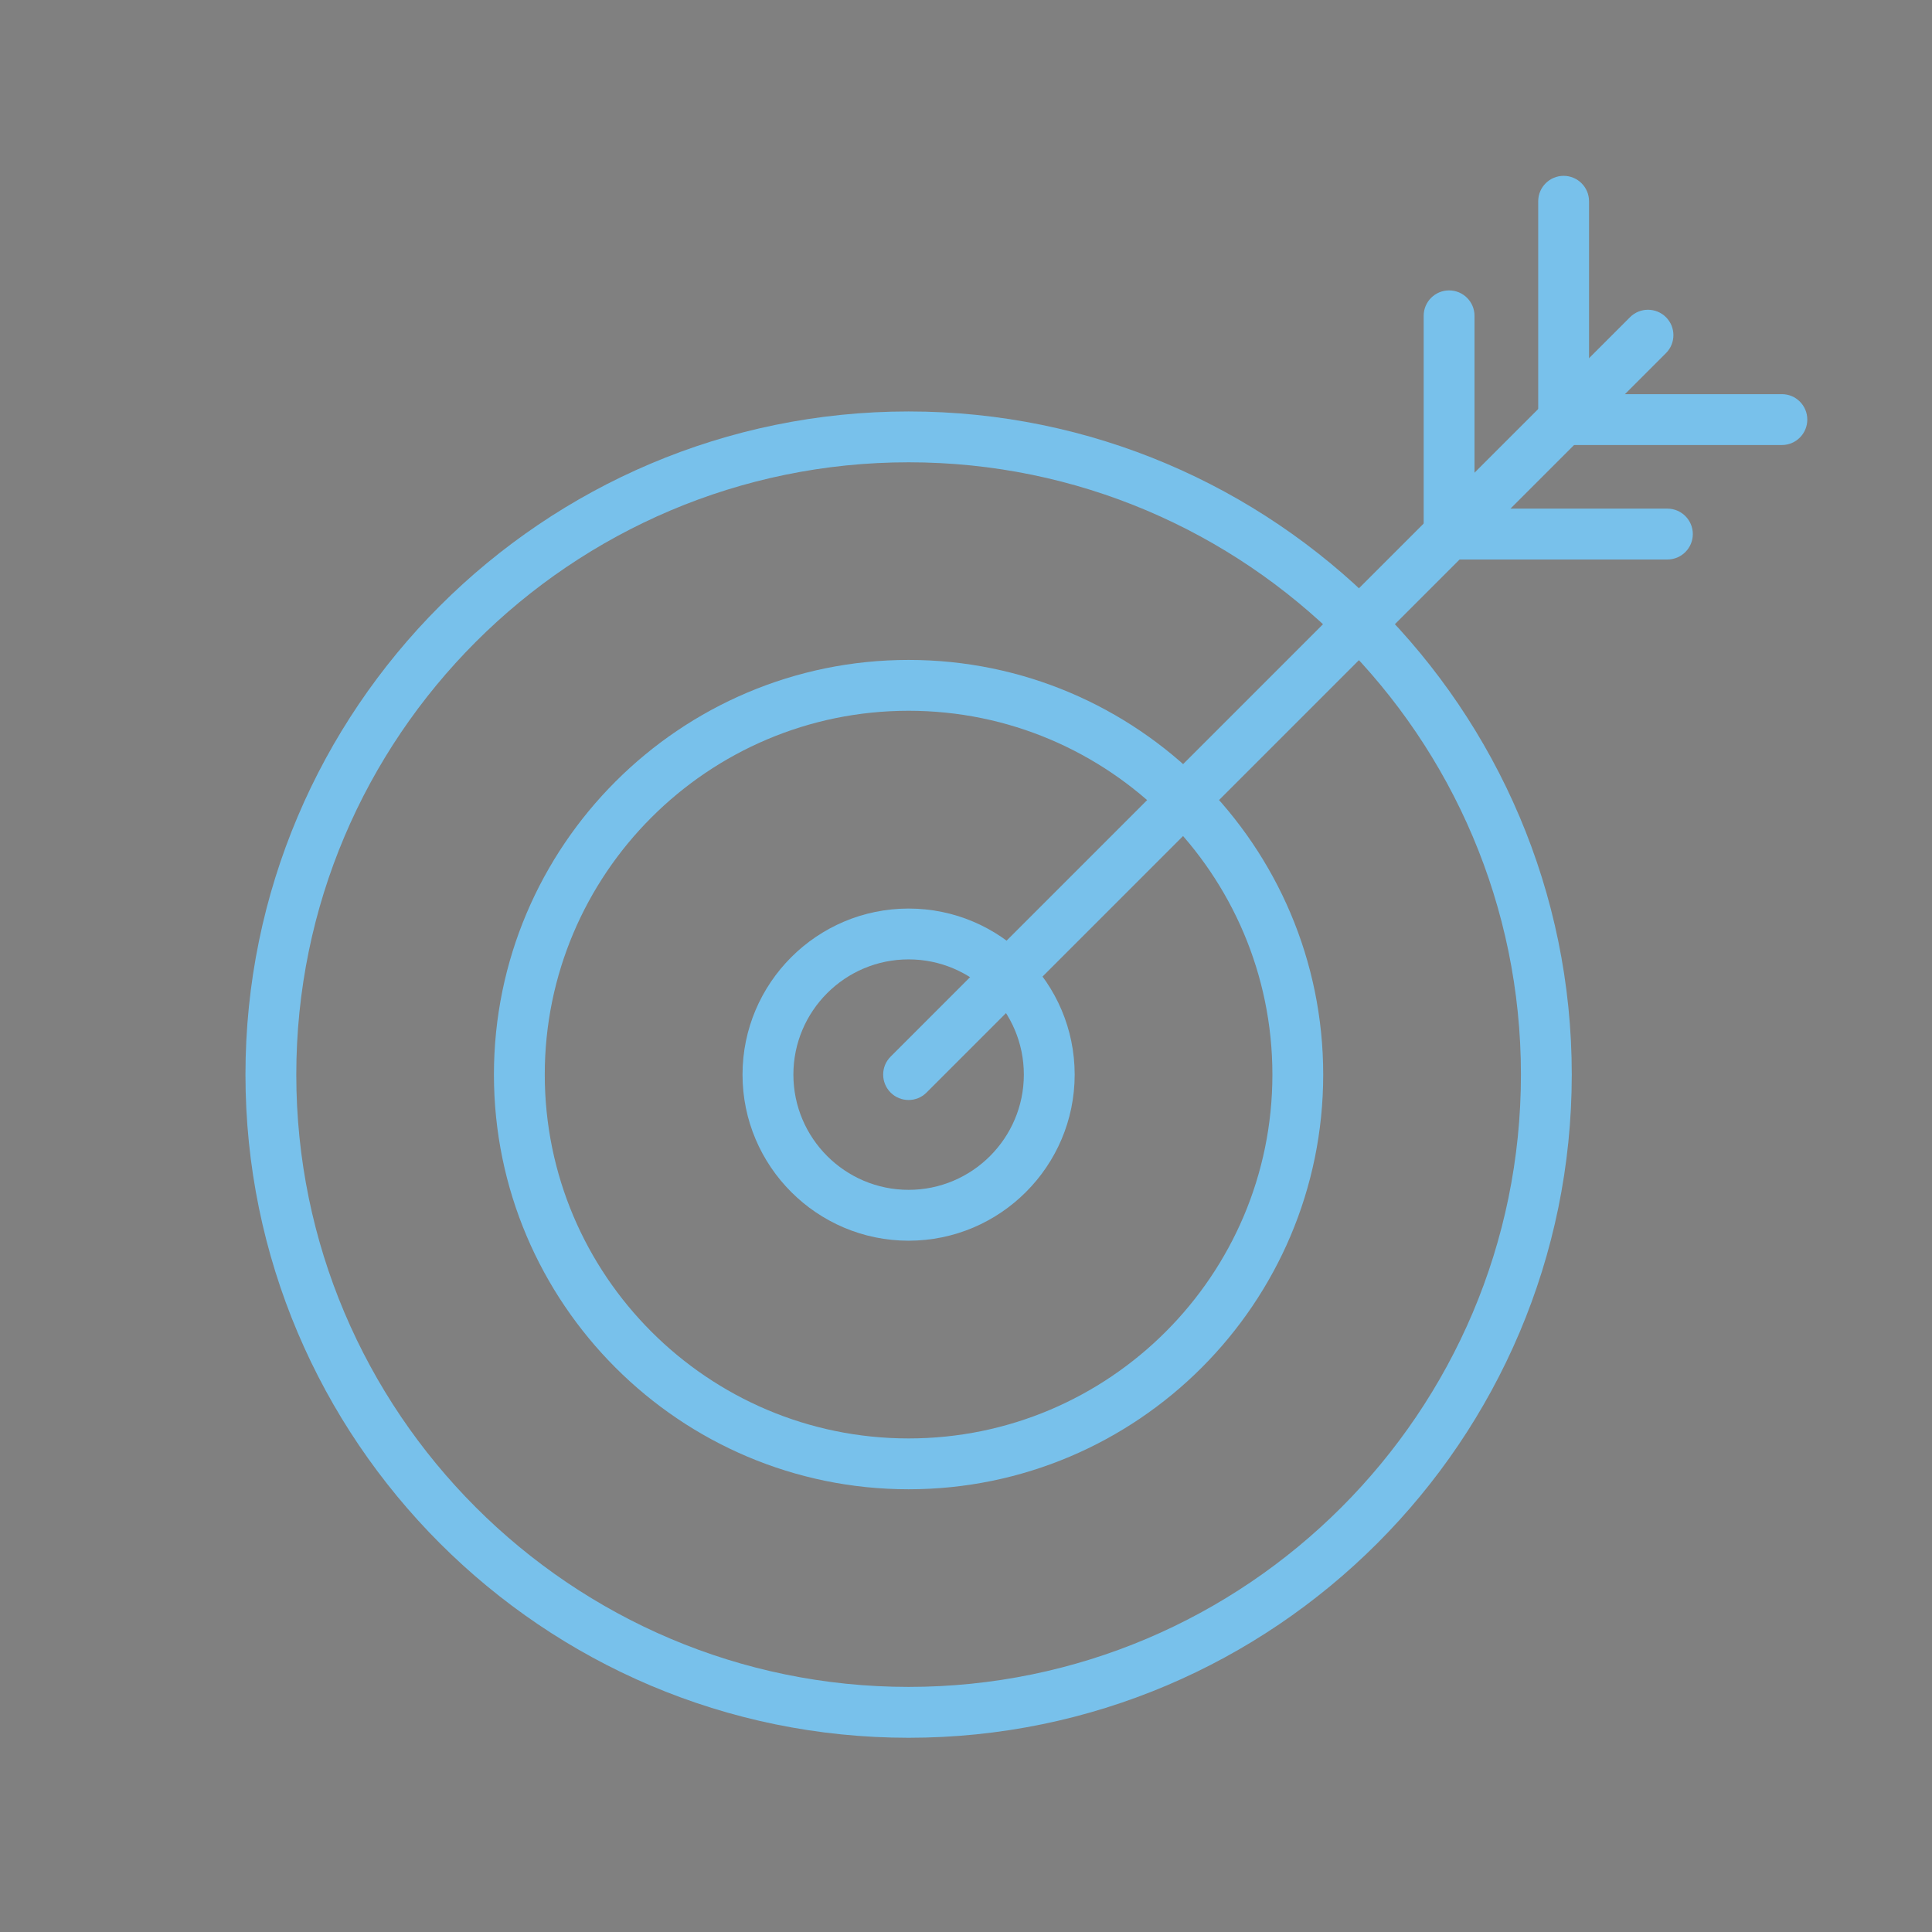 <?xml version="1.0" encoding="utf-8"?>
<!-- Generator: Adobe Illustrator 16.0.0, SVG Export Plug-In . SVG Version: 6.00 Build 0)  -->
<!DOCTYPE svg PUBLIC "-//W3C//DTD SVG 1.1//EN" "http://www.w3.org/Graphics/SVG/1.1/DTD/svg11.dtd">
<svg version="1.1" id="Calque_1" xmlns="http://www.w3.org/2000/svg" xmlns:xlink="http://www.w3.org/1999/xlink" x="0px" y="0px"
	 width="64px" height="64px" viewBox="0 0 64 64" enable-background="new 0 0 64 64" xml:space="preserve">
<rect x="0" y="0" width="64" height="64" fill="#808080" stroke="none"/>
<g>
	<g>
		<path fill="#19232D" d="M58.963,123.354c-7.574,0-13.737-6.162-13.737-13.735c0-7.575,6.163-13.737,13.737-13.737
			c7.573,0,13.734,6.162,13.734,13.737C72.697,117.191,66.536,123.354,58.963,123.354z M58.963,97.565
			c-6.646,0-12.053,5.405-12.053,12.053c0,6.645,5.406,12.052,12.053,12.052c6.645,0,12.051-5.407,12.051-12.052
			C71.014,102.971,65.607,97.565,58.963,97.565z"/>
	</g>
	<g>
		<path fill="#19232D" d="M58.963,115.119c-3.035,0-5.502-2.469-5.502-5.501c0-3.034,2.467-5.502,5.502-5.502
			c3.033,0,5.501,2.468,5.501,5.502C64.464,112.65,61.996,115.119,58.963,115.119z M58.963,105.801
			c-2.106,0-3.817,1.711-3.817,3.817c0,2.104,1.711,3.817,3.817,3.817c2.104,0,3.817-1.713,3.817-3.817
			C62.78,107.512,61.066,105.801,58.963,105.801z"/>
	</g>
	<g>
		<path fill="#19232D" d="M58.963,131.586c-12.114,0-21.968-9.855-21.968-21.968c0-12.113,9.854-21.968,21.968-21.968
			c12.112,0,21.968,9.854,21.968,21.968C80.931,121.73,71.075,131.586,58.963,131.586z M58.963,89.334
			c-11.186,0-20.284,9.099-20.284,20.284c0,11.184,9.099,20.283,20.284,20.283c11.184,0,20.284-9.1,20.284-20.283
			C79.247,98.433,70.146,89.334,58.963,89.334z"/>
	</g>
	<g>
		<path fill="#19232D" d="M58.963,110.46c-0.217,0-0.432-0.083-0.596-0.247c-0.329-0.329-0.329-0.862,0-1.191L82.86,84.528
			c0.329-0.329,0.863-0.329,1.192,0c0.328,0.328,0.328,0.861,0,1.189l-24.496,24.495C59.394,110.377,59.177,110.46,58.963,110.46z"
			/>
	</g>
	<g>
		<path fill="#19232D" d="M76.867,92.554c-0.465,0-0.842-0.377-0.842-0.842v-7.23c0-0.466,0.377-0.842,0.842-0.842
			s0.842,0.376,0.842,0.842v7.23C77.709,92.177,77.332,92.554,76.867,92.554z"/>
	</g>
	<g>
		<path fill="#19232D" d="M80.661,88.762c-0.464,0-0.842-0.378-0.842-0.843v-7.231c0-0.465,0.378-0.842,0.842-0.842
			c0.465,0,0.842,0.377,0.842,0.842v7.231C81.503,88.384,81.126,88.762,80.661,88.762z"/>
	</g>
	<g>
		<path fill="#19232D" d="M84.1,92.554h-7.232c-0.465,0-0.842-0.377-0.842-0.842s0.377-0.843,0.842-0.843H84.1
			c0.464,0,0.842,0.378,0.842,0.843S84.563,92.554,84.1,92.554z"/>
	</g>
	<g>
		<path fill="#19232D" d="M87.894,88.762h-7.232c-0.464,0-0.842-0.378-0.842-0.843s0.378-0.842,0.842-0.842h7.232
			c0.464,0,0.84,0.377,0.84,0.842S88.357,88.762,87.894,88.762z"/>
	</g>
</g>
<g>
	<g>
		<g>
			<path fill="#19232D" d="M85.184-62.715c-0.224,0-0.447-0.089-0.612-0.265c-0.32-0.339-0.304-0.872,0.035-1.19l13.161-12.389
				c0.339-0.319,0.872-0.303,1.19,0.036c0.318,0.338,0.303,0.871-0.037,1.189l-13.16,12.389
				C85.599-62.792,85.391-62.715,85.184-62.715z"/>
		</g>
		<g>
			<path fill="#19232D" d="M80.38-61.965c-0.149,0-0.301-0.039-0.438-0.123l-11.378-6.945c-0.396-0.241-0.521-0.76-0.279-1.156
				s0.76-0.523,1.156-0.28l11.378,6.944c0.397,0.242,0.522,0.761,0.28,1.157C80.94-62.109,80.664-61.965,80.38-61.965z"/>
		</g>
		<g>
			<path fill="#19232D" d="M53.609-57.398c-0.211,0-0.422-0.08-0.586-0.238c-0.334-0.324-0.342-0.856-0.018-1.19l10.906-11.232
				c0.324-0.334,0.857-0.341,1.19-0.018c0.334,0.324,0.341,0.856,0.017,1.19L54.214-57.654
				C54.049-57.484,53.829-57.398,53.609-57.398z"/>
		</g>
		<g>
			<path fill="#19232D" d="M51.623-52.638c-0.056,0-0.111-0.001-0.168-0.003c-0.971-0.044-1.866-0.464-2.521-1.181
				c-0.656-0.718-0.994-1.647-0.95-2.619s0.463-1.867,1.181-2.522c0.717-0.656,1.648-0.993,2.619-0.949s1.867,0.462,2.522,1.181
				c0.655,0.718,0.993,1.647,0.949,2.618l0,0c-0.044,0.971-0.463,1.867-1.181,2.522C53.398-52.973,52.533-52.638,51.623-52.638z
				 M51.617-58.233c-0.489,0-0.953,0.181-1.317,0.512c-0.386,0.353-0.61,0.834-0.634,1.355s0.158,1.022,0.51,1.407
				c0.353,0.386,0.834,0.611,1.355,0.635c1.076,0.05,1.992-0.788,2.041-1.865l0,0c0.023-0.522-0.157-1.021-0.51-1.407
				s-0.834-0.611-1.355-0.635C51.677-58.232,51.646-58.233,51.617-58.233z"/>
		</g>
		<g>
			<path fill="#19232D" d="M66.496-67.806c-0.055,0-0.109-0.001-0.165-0.005c-0.972-0.043-1.868-0.462-2.522-1.18
				c-0.656-0.717-0.994-1.647-0.95-2.618c0.044-0.972,0.463-1.867,1.181-2.523s1.647-0.992,2.618-0.95
				c0.972,0.045,1.868,0.464,2.523,1.182c0.655,0.717,0.993,1.647,0.949,2.618C70.043-69.333,68.428-67.806,66.496-67.806z
				 M66.492-73.401c-0.489,0-0.954,0.18-1.317,0.512c-0.386,0.353-0.61,0.834-0.634,1.355s0.157,1.022,0.51,1.407
				c0.352,0.386,0.834,0.61,1.355,0.634c1.076,0.051,1.993-0.788,2.041-1.865c0.023-0.521-0.157-1.021-0.51-1.407
				c-0.352-0.386-0.834-0.61-1.355-0.634C66.552-73.4,66.521-73.401,66.492-73.401z"/>
		</g>
		<g>
			<path fill="#19232D" d="M83.119-57.691c-0.056,0-0.111-0.002-0.167-0.004c-0.973-0.044-1.868-0.463-2.523-1.181
				c-0.656-0.718-0.993-1.647-0.949-2.619c0.043-0.971,0.463-1.866,1.18-2.522c0.719-0.656,1.647-0.993,2.619-0.949
				c0.971,0.043,1.867,0.462,2.522,1.18c0.656,0.718,0.993,1.648,0.95,2.619c-0.045,0.971-0.463,1.867-1.18,2.523
				C84.894-58.027,84.028-57.691,83.119-57.691z M83.112-63.287c-0.488,0-0.953,0.18-1.316,0.512
				c-0.386,0.353-0.611,0.835-0.635,1.356s0.158,1.021,0.51,1.406c0.353,0.386,0.834,0.611,1.355,0.634
				c0.523,0.025,1.022-0.156,1.408-0.509c0.385-0.354,0.61-0.835,0.633-1.356c0.023-0.521-0.156-1.021-0.51-1.407
				c-0.352-0.385-0.833-0.61-1.355-0.634C83.173-63.286,83.142-63.287,83.112-63.287z"/>
		</g>
		<g>
			<path fill="#19232D" d="M100.436-74.535c-0.055,0-0.111-0.002-0.167-0.005c-0.971-0.043-1.867-0.462-2.523-1.18
				c-0.654-0.718-0.992-1.648-0.949-2.619c0.044-0.971,0.464-1.866,1.181-2.523c0.718-0.655,1.647-0.991,2.619-0.948
				c0.971,0.043,1.866,0.463,2.522,1.18c0.656,0.718,0.993,1.648,0.949,2.619c-0.043,0.971-0.462,1.866-1.18,2.523
				C102.211-74.87,101.347-74.535,100.436-74.535z M100.431-80.129c-0.489,0-0.955,0.179-1.317,0.511
				c-0.386,0.354-0.61,0.835-0.634,1.356c-0.024,0.521,0.156,1.021,0.509,1.407c0.353,0.385,0.835,0.61,1.356,0.634
				c0.522,0.023,1.021-0.158,1.407-0.51c0.385-0.353,0.61-0.835,0.634-1.356s-0.158-1.021-0.51-1.406
				c-0.352-0.386-0.834-0.61-1.356-0.634C100.489-80.129,100.46-80.129,100.431-80.129z"/>
		</g>
	</g>
	<g>
		<g>
			<g>
				<path fill="#19232D" d="M74.551-47.81c-9.917,0-17.984-8.067-17.984-17.983c0-9.917,8.067-17.985,17.984-17.985
					c9.916,0,17.983,8.068,17.983,17.985C92.534-55.877,84.467-47.81,74.551-47.81z M74.551-82.094
					c-8.988,0-16.301,7.313-16.301,16.301s7.313,16.3,16.301,16.3s16.3-7.312,16.3-16.3S83.539-82.094,74.551-82.094z"/>
			</g>
			<g>
				<path fill="#19232D" d="M99.095-37.817c-0.871,0-1.739-0.331-2.4-0.993l-12.58-12.58c-0.328-0.328-0.328-0.861,0-1.19
					c0.329-0.329,0.861-0.329,1.19,0L97.886-40c0.671,0.672,1.764,0.672,2.437,0c0.347-0.348,0.526-0.78,0.526-1.241
					c0-0.459-0.18-0.892-0.505-1.218l-12.03-12.03c-0.328-0.328-0.328-0.862,0-1.19c0.329-0.329,0.863-0.329,1.191,0l12.029,12.03
					c0.645,0.644,0.998,1.498,0.998,2.408c0,0.911-0.354,1.767-0.998,2.41C100.856-38.154,99.975-37.817,99.095-37.817z"/>
			</g>
		</g>
	</g>
</g>
<g>
	<g>
		<path fill="#78C1EB" d="M30.099,49.334c-7.574,0-13.737-6.162-13.737-13.736c0-7.575,6.163-13.737,13.737-13.737
			c7.573,0,13.734,6.162,13.734,13.737C43.833,43.172,37.672,49.334,30.099,49.334z M30.099,23.545
			c-6.646,0-12.053,5.405-12.053,12.052c0,6.645,5.406,12.053,12.053,12.053c6.645,0,12.051-5.408,12.051-12.053
			C42.149,28.951,36.743,23.545,30.099,23.545z"/>
	</g>
	<g>
		<path fill="#78C1EB" d="M30.099,41.1c-3.035,0-5.502-2.469-5.502-5.502s2.467-5.501,5.502-5.501c3.033,0,5.501,2.468,5.501,5.501
			S33.132,41.1,30.099,41.1z M30.099,31.781c-2.106,0-3.817,1.711-3.817,3.816s1.711,3.818,3.817,3.818
			c2.104,0,3.817-1.713,3.817-3.818S32.202,31.781,30.099,31.781z"/>
	</g>
	<g>
		<path fill="#78C1EB" d="M30.099,57.566c-12.114,0-21.968-9.855-21.968-21.969c0-12.113,9.854-21.967,21.968-21.967
			c12.112,0,21.968,9.854,21.968,21.967C52.066,47.711,42.211,57.566,30.099,57.566z M30.099,15.314
			c-11.186,0-20.284,9.099-20.284,20.284c0,11.184,9.099,20.283,20.284,20.283c11.184,0,20.284-9.1,20.284-20.283
			C50.383,24.413,41.282,15.314,30.099,15.314z"/>
	</g>
	<g>
		<path fill="#78C1EB" d="M30.099,36.439c-0.217,0-0.432-0.082-0.596-0.246c-0.329-0.33-0.329-0.863,0-1.191l24.493-24.494
			c0.329-0.329,0.863-0.329,1.192,0c0.328,0.328,0.328,0.861,0,1.189L30.692,36.193C30.529,36.357,30.313,36.439,30.099,36.439z"/>
	</g>
	<g>
		<path fill="#78C1EB" d="M48.003,18.534c-0.465,0-0.842-0.377-0.842-0.842v-7.23c0-0.466,0.377-0.842,0.842-0.842
			s0.842,0.376,0.842,0.842v7.23C48.845,18.157,48.468,18.534,48.003,18.534z"/>
	</g>
	<g>
		<path fill="#78C1EB" d="M51.797,14.742c-0.464,0-0.842-0.378-0.842-0.843V6.667c0-0.465,0.378-0.842,0.842-0.842
			c0.465,0,0.842,0.377,0.842,0.842v7.231C52.639,14.364,52.262,14.742,51.797,14.742z"/>
	</g>
	<g>
		<path fill="#78C1EB" d="M55.235,18.534h-7.232c-0.465,0-0.842-0.377-0.842-0.842s0.377-0.843,0.842-0.843h7.232
			c0.464,0,0.842,0.378,0.842,0.843S55.699,18.534,55.235,18.534z"/>
	</g>
	<g>
		<path fill="#78C1EB" d="M59.029,14.742h-7.232c-0.464,0-0.842-0.378-0.842-0.843s0.378-0.842,0.842-0.842h7.232
			c0.464,0,0.84,0.377,0.84,0.842S59.493,14.742,59.029,14.742z"/>
	</g>
</g>
<g>
	<g>
		<g>
			<path fill="#78C1EB" d="M-22.822-87.614c-0.225,0-0.447-0.089-0.613-0.265c-0.319-0.339-0.303-0.872,0.036-1.19l13.161-12.389
				c0.338-0.319,0.871-0.303,1.189,0.036c0.319,0.338,0.303,0.871-0.036,1.189l-13.161,12.389
				C-22.408-87.69-22.615-87.614-22.822-87.614z"/>
		</g>
		<g>
			<path fill="#78C1EB" d="M-27.626-86.864c-0.149,0-0.302-0.039-0.438-0.123l-11.377-6.945c-0.396-0.241-0.522-0.76-0.28-1.156
				s0.761-0.523,1.157-0.28l11.377,6.944c0.398,0.242,0.523,0.761,0.281,1.157C-27.065-87.007-27.342-86.864-27.626-86.864z"/>
		</g>
		<g>
			<path fill="#78C1EB" d="M-54.397-82.296c-0.211,0-0.422-0.08-0.586-0.238c-0.333-0.324-0.341-0.856-0.018-1.19l10.907-11.232
				c0.324-0.334,0.857-0.341,1.19-0.018c0.334,0.324,0.341,0.856,0.017,1.19l-10.906,11.232
				C-53.958-82.382-54.177-82.296-54.397-82.296z"/>
		</g>
		<g>
			<path fill="#78C1EB" d="M-56.383-77.537c-0.056,0-0.111-0.001-0.167-0.003c-0.971-0.044-1.867-0.464-2.522-1.181
				c-0.656-0.718-0.993-1.647-0.95-2.619c0.044-0.972,0.463-1.867,1.181-2.522c0.717-0.656,1.648-0.993,2.619-0.949
				s1.867,0.462,2.523,1.181c0.656,0.718,0.993,1.647,0.949,2.618l0,0c-0.044,0.971-0.463,1.867-1.181,2.522
				C-54.608-77.872-55.473-77.537-56.383-77.537z M-56.39-83.131c-0.489,0-0.953,0.181-1.317,0.512
				c-0.385,0.353-0.61,0.834-0.634,1.355c-0.023,0.521,0.158,1.022,0.51,1.407c0.353,0.386,0.834,0.611,1.355,0.635
				c1.077,0.05,1.993-0.788,2.042-1.865l0,0c0.023-0.522-0.158-1.021-0.51-1.407c-0.353-0.386-0.834-0.611-1.356-0.635
				C-56.33-83.13-56.359-83.131-56.39-83.131z"/>
		</g>
		<g>
			<path fill="#78C1EB" d="M-41.51-92.705c-0.055,0-0.109-0.001-0.165-0.005c-0.971-0.043-1.868-0.462-2.523-1.18
				c-0.656-0.717-0.993-1.647-0.95-2.618c0.043-0.972,0.463-1.867,1.18-2.523c0.718-0.656,1.648-0.992,2.619-0.95
				c0.972,0.045,1.868,0.464,2.523,1.182c0.656,0.717,0.993,1.647,0.949,2.618C-37.964-94.232-39.578-92.705-41.51-92.705z
				 M-41.514-98.299c-0.489,0-0.954,0.18-1.317,0.512c-0.385,0.353-0.611,0.834-0.634,1.355c-0.023,0.521,0.157,1.022,0.51,1.407
				c0.352,0.386,0.834,0.61,1.356,0.634c1.076,0.051,1.993-0.788,2.041-1.865c0.024-0.521-0.157-1.021-0.51-1.407
				c-0.352-0.386-0.833-0.61-1.355-0.634C-41.455-98.298-41.485-98.299-41.514-98.299z"/>
		</g>
		<g>
			<path fill="#78C1EB" d="M-24.887-82.589c-0.057,0-0.111-0.002-0.168-0.004c-0.972-0.044-1.867-0.463-2.523-1.181
				c-0.655-0.718-0.992-1.647-0.949-2.619c0.043-0.971,0.463-1.866,1.181-2.522s1.647-0.993,2.618-0.949
				c0.972,0.043,1.867,0.462,2.523,1.18s0.993,1.648,0.949,2.619s-0.463,1.867-1.18,2.523
				C-23.112-82.925-23.978-82.589-24.887-82.589z M-24.894-88.185c-0.489,0-0.954,0.18-1.317,0.512
				c-0.385,0.353-0.611,0.835-0.634,1.356c-0.023,0.521,0.157,1.021,0.51,1.406c0.353,0.386,0.833,0.611,1.355,0.634
				c0.522,0.025,1.022-0.156,1.407-0.509c0.386-0.354,0.611-0.835,0.634-1.356c0.023-0.521-0.157-1.021-0.51-1.407
				c-0.353-0.385-0.833-0.61-1.355-0.634C-24.834-88.184-24.864-88.185-24.894-88.185z"/>
		</g>
		<g>
			<path fill="#78C1EB" d="M-7.57-99.433c-0.055,0-0.111-0.002-0.168-0.005c-0.971-0.043-1.866-0.462-2.522-1.18
				c-0.655-0.718-0.993-1.648-0.949-2.619s0.464-1.866,1.181-2.523c0.717-0.655,1.647-0.991,2.619-0.948
				c0.971,0.043,1.866,0.463,2.522,1.18c0.655,0.718,0.993,1.648,0.949,2.619s-0.462,1.866-1.181,2.523
				C-5.795-99.768-6.66-99.433-7.57-99.433z M-7.576-105.028c-0.488,0-0.954,0.179-1.316,0.511
				c-0.387,0.354-0.611,0.835-0.635,1.356s0.157,1.021,0.51,1.407c0.353,0.385,0.834,0.61,1.355,0.634
				c0.523,0.023,1.021-0.158,1.408-0.51c0.385-0.353,0.61-0.835,0.633-1.356c0.023-0.521-0.157-1.021-0.51-1.406
				c-0.352-0.386-0.834-0.61-1.355-0.634C-7.517-105.028-7.547-105.028-7.576-105.028z"/>
		</g>
	</g>
	<g>
		<g>
			<g>
				<path fill="#78C1EB" d="M-33.456-72.708c-9.917,0-17.984-8.067-17.984-17.983c0-9.917,8.068-17.985,17.984-17.985
					c9.917,0,17.984,8.068,17.984,17.985C-15.472-80.776-23.539-72.708-33.456-72.708z M-33.456-106.993
					c-8.988,0-16.3,7.313-16.3,16.301s7.312,16.3,16.3,16.3c8.989,0,16.3-7.312,16.3-16.3S-24.467-106.993-33.456-106.993z"/>
			</g>
			<g>
				<path fill="#78C1EB" d="M-8.911-62.715c-0.872,0-1.739-0.331-2.4-0.993l-12.58-12.58c-0.329-0.328-0.329-0.861,0-1.19
					s0.86-0.329,1.19,0l12.58,12.58c0.672,0.672,1.765,0.672,2.438,0c0.346-0.348,0.525-0.78,0.525-1.241
					c0-0.459-0.18-0.892-0.504-1.218l-12.03-12.03c-0.329-0.328-0.329-0.862,0-1.19c0.329-0.329,0.862-0.329,1.19,0l12.029,12.03
					c0.645,0.644,0.998,1.498,0.998,2.408c0,0.911-0.354,1.767-0.998,2.41C-7.149-63.052-8.031-62.715-8.911-62.715z"/>
			</g>
		</g>
	</g>
</g>
<g>
	<g>
		
			<polygon fill="none" stroke="#19232D" stroke-width="1.465" stroke-linecap="round" stroke-linejoin="round" stroke-miterlimit="10" points="
			213.541,47.909 161.993,47.909 171.225,33.696 204.31,33.696 		"/>
		<g>
			
				<path fill="#FFFFFF" stroke="#FFFFFF" stroke-width="4.394" stroke-linecap="round" stroke-linejoin="round" stroke-miterlimit="10" d="
				M200.737,15.208c0-8.869-8.902-15.66-18.259-11.922c-3.053,1.22-5.4,3.616-6.629,6.665c-1.736,4.306-1.201,8.464,0.693,11.738
				l-0.01,0.005l9.793,16.96c0.641,1.109,2.241,1.109,2.882,0L199,21.693l-0.009-0.006
				C200.095,19.779,200.737,17.571,200.737,15.208z"/>
			
				<path fill="#FFFFFF" stroke="#19232D" stroke-width="1.465" stroke-linecap="round" stroke-linejoin="round" stroke-miterlimit="10" d="
				M200.737,15.208c0-8.869-8.902-15.66-18.259-11.922c-3.053,1.22-5.4,3.616-6.629,6.665c-1.736,4.306-1.201,8.464,0.693,11.738
				l-0.01,0.005l9.793,16.96c0.641,1.109,2.241,1.109,2.882,0L199,21.693l-0.009-0.006
				C200.095,19.779,200.737,17.571,200.737,15.208z"/>
		</g>
	</g>
	<g>
		
			<polyline fill="none" stroke="#19232D" stroke-width="1.465" stroke-linecap="round" stroke-linejoin="round" stroke-miterlimit="10" points="
			192.528,18.146 192.528,24.162 182.983,24.162 182.983,18.146 		"/>
		
			<polyline fill="none" stroke="#19232D" stroke-width="1.465" stroke-linecap="round" stroke-linejoin="round" stroke-miterlimit="10" points="
			180.391,16.354 187.761,9.294 195.132,16.354 		"/>
	</g>
</g>
<g>
	<g>
		
			<polygon fill="none" stroke="#78C1EB" stroke-width="1.465" stroke-linecap="round" stroke-linejoin="round" stroke-miterlimit="10" points="
			213.541,-45.164 161.994,-45.164 171.226,-59.376 204.311,-59.376 		"/>
		<g>
			
				<path fill="#FFFFFF" stroke="#FFFFFF" stroke-width="4.394" stroke-linecap="round" stroke-linejoin="round" stroke-miterlimit="10" d="
				M200.738-77.866c0-8.869-8.902-15.66-18.26-11.922c-3.052,1.22-5.4,3.616-6.629,6.665c-1.736,4.306-1.201,8.464,0.693,11.738
				l-0.009,0.005l9.793,16.96c0.64,1.109,2.241,1.109,2.882,0L199-71.38l-0.008-0.006C200.096-73.294,200.738-75.502,200.738-77.866
				z"/>
			
				<path fill="#FFFFFF" stroke="#78C1EB" stroke-width="1.465" stroke-linecap="round" stroke-linejoin="round" stroke-miterlimit="10" d="
				M200.738-77.866c0-8.869-8.902-15.66-18.26-11.922c-3.052,1.22-5.4,3.616-6.629,6.665c-1.736,4.306-1.201,8.464,0.693,11.738
				l-0.009,0.005l9.793,16.96c0.64,1.109,2.241,1.109,2.882,0L199-71.38l-0.008-0.006C200.096-73.294,200.738-75.502,200.738-77.866
				z"/>
		</g>
	</g>
	<g>
		
			<polyline fill="none" stroke="#78C1EB" stroke-width="1.465" stroke-linecap="round" stroke-linejoin="round" stroke-miterlimit="10" points="
			192.529,-74.927 192.529,-68.912 182.984,-68.912 182.984,-74.927 		"/>
		
			<polyline fill="none" stroke="#78C1EB" stroke-width="1.465" stroke-linecap="round" stroke-linejoin="round" stroke-miterlimit="10" points="
			180.391,-76.719 187.762,-83.779 195.133,-76.719 		"/>
	</g>
</g>
<rect x="-363" y="-126.5" fill="#78C1EB" width="39" height="58.5"/>
</svg>
